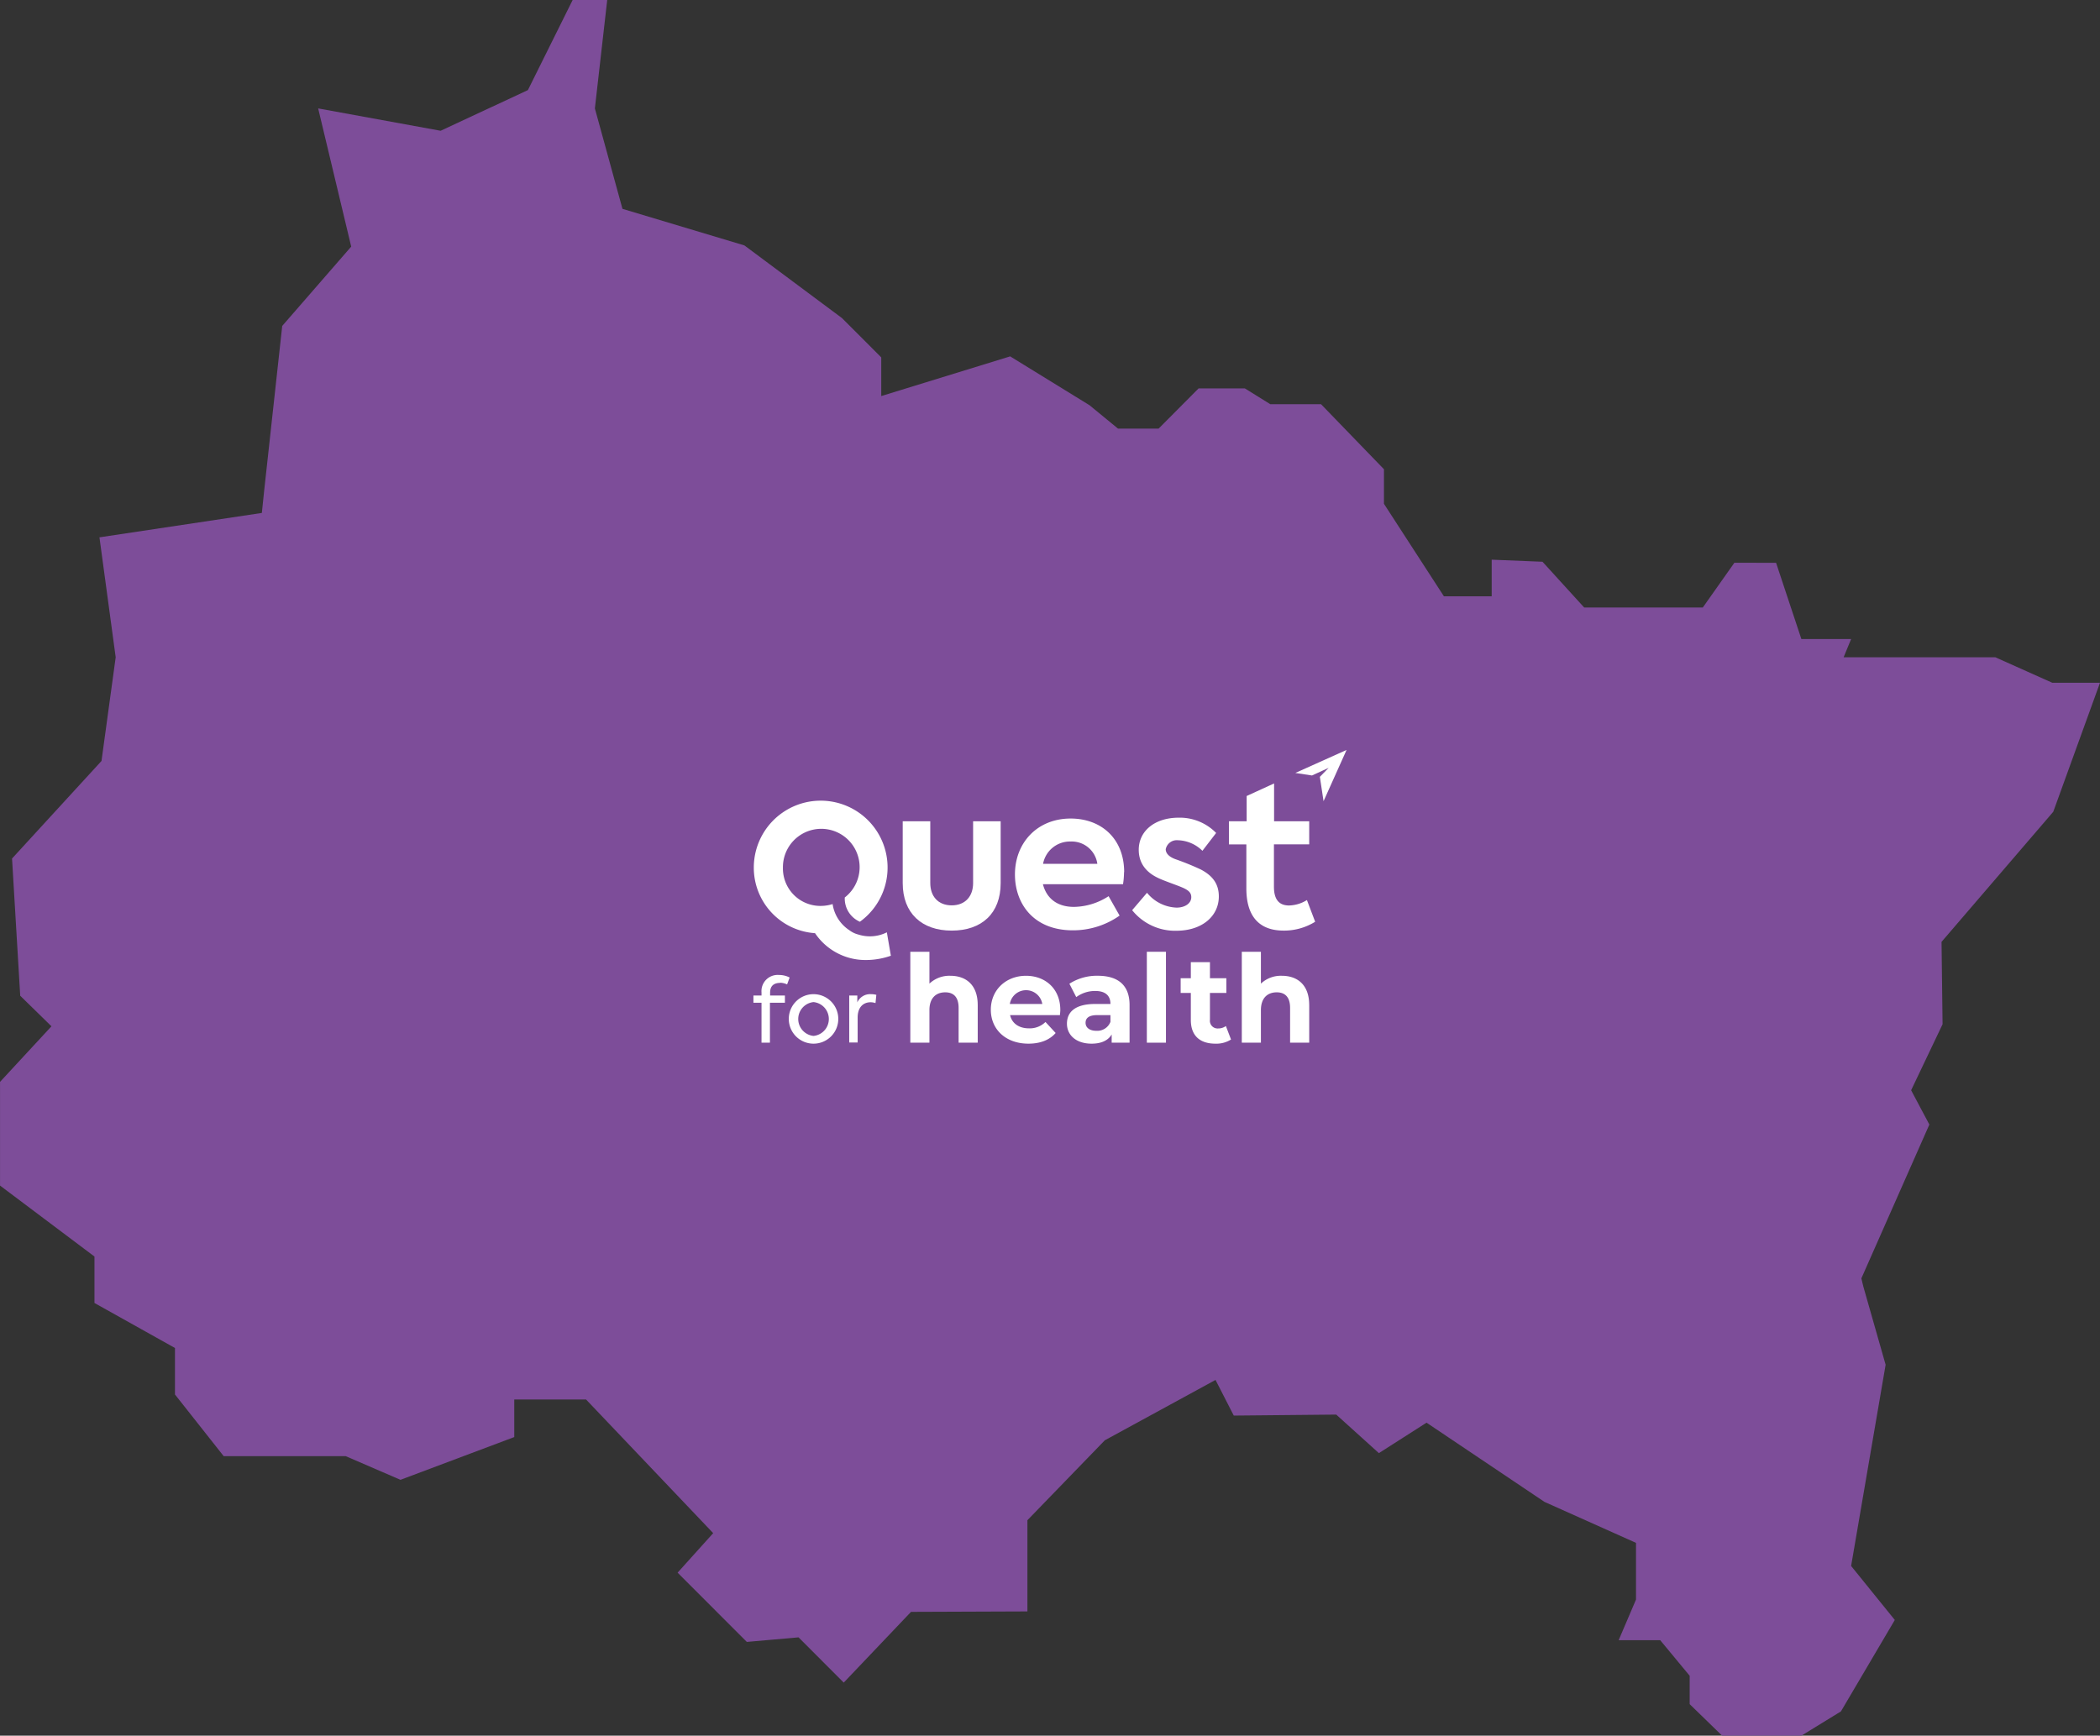<svg xmlns="http://www.w3.org/2000/svg" xmlns:xlink="http://www.w3.org/1999/xlink" width="612.504" height="506.321" viewBox="0 0 612.504 506.321">
  <rect x="0" y="0" width="612.504" height="506.321" fill="#333333" stroke="none"/>
  <defs>
    <clipPath id="clip-path">
      <rect id="Rectangle_3651" data-name="Rectangle 3651" width="173" height="85.684" fill="#fff"/>
    </clipPath>
  </defs>
  <g id="Groupe_32454" data-name="Groupe 32454" transform="translate(0.001 0)">
    <path id="Tracé_12104" data-name="Tracé 12104" d="M1607.93,177.068l-28.465-21.2-35.571-10.675-8.047-29.294,3.6-31.628h-10.083l-13.051,26.282-25.448,11.864-35.725-6.518,9.637,40.31-20.12,23.139-5.268,48.067-.675,6.487-47.366,7.118,4.734,34.988-4.139,30.244-26.093,28.461,2.387,40.037,9.111,8.905h0l-15,16.215v30.247l27.542,20.7v13.552l23.482,13.13v13.565l14.207,17.985h35.584l15.983,6.907,33.189-12.472V492.527h20.943l37.079,38.986-10.38,11.529,20.193,20.2,15.083-1.33,13.179,13.2,19.624-20.636,33.948-.129V527.74l22.575-23.31,32.291-17.612,5.323,10.4,29.882-.29,12.444,11.241,13.9-8.882,34.394,23.105,26.7,11.958v16.538l-5.061,11.848h12.116l8.6,10.387V581.4l9.469,9.2h23.105l11.539-7.085,15.714-26.675-12.74-15.754,10.063-58.7-6.506-22.829-.568-2.367,19.829-44.87-5.316-10.008,9.171-19.253-.3-24.037,32.583-37.945,13.634-37.644h-13.932l-16.583-7.422h-44.266l2.191-5.329h-14.513l-7.378-22.237H1868.2l-9.2,13.036h-34.614L1812.24,248.14l-14.816-.6v10.675H1783.48L1766,231.241V221.157l-18.36-18.98h-14.8l-7.417-4.606h-13.487L1700.274,209.3h-11.848l-8.305-6.818-23.143-14.251-37.605,11.576V188.523l-11.442-11.454" transform="translate(-1362.342 -84.271)" fill="#7d4d99"/>
    <g id="Groupe_6420" data-name="Groupe 6420" transform="translate(219.752 218.769)" clip-path="url(#clip-path)">
      <path id="Tracé_12254" data-name="Tracé 12254" d="M210.792,261.425v11.009h-5.576V262.283c0-3.109-1.43-4.539-3.9-4.539-2.681,0-4.611,1.644-4.611,5.183v9.507h-5.576V245.913h5.576v9.293a8.452,8.452,0,0,1,6.112-2.287c4.539,0,7.97,2.645,7.97,8.507" transform="translate(-145.372 -187.035)" fill="#fff"/>
      <path id="Tracé_12255" data-name="Tracé 12255" d="M309.37,286.645H294.823c.536,2.395,2.573,3.86,5.5,3.86a6.519,6.519,0,0,0,4.825-1.858l2.967,3.217c-1.787,2.037-4.468,3.109-7.935,3.109-6.648,0-10.973-4.182-10.973-9.9,0-5.754,4.4-9.9,10.258-9.9,5.647,0,10.008,3.789,10.008,9.972,0,.429-.071,1.036-.107,1.5m-14.618-3.253h9.472a4.8,4.8,0,0,0-9.472,0" transform="translate(-219.967 -209.289)" fill="#fff"/>
      <path id="Tracé_12256" data-name="Tracé 12256" d="M400.181,283.714v10.973h-5.218v-2.395c-1.036,1.751-3.038,2.681-5.862,2.681-4.5,0-7.184-2.5-7.184-5.826,0-3.4,2.395-5.754,8.256-5.754h4.432c0-2.395-1.43-3.789-4.432-3.789a9.245,9.245,0,0,0-5.54,1.787l-2-3.9a14.782,14.782,0,0,1,8.292-2.323c5.862,0,9.257,2.716,9.257,8.542m-5.576,4.9v-1.966h-3.824c-2.609,0-3.431.965-3.431,2.252,0,1.394,1.179,2.323,3.145,2.323a4.108,4.108,0,0,0,4.11-2.609" transform="translate(-290.476 -209.289)" fill="#fff"/>
      <rect id="Rectangle_3650" data-name="Rectangle 3650" width="5.576" height="26.52" transform="translate(114.744 58.878)" fill="#fff"/>
      <path id="Tracé_12257" data-name="Tracé 12257" d="M535.135,281.156a7.968,7.968,0,0,1-4.539,1.215c-4.539,0-7.184-2.323-7.184-6.9v-7.9h-2.967v-4.289h2.967V258.6h5.576v4.682h4.789v4.289h-4.789V275.4a2.243,2.243,0,0,0,2.395,2.538,3.757,3.757,0,0,0,2.252-.715Z" transform="translate(-395.837 -196.687)" fill="#fff"/>
      <path id="Tracé_12258" data-name="Tracé 12258" d="M614.6,261.425v11.009H609.02V262.283c0-3.109-1.43-4.539-3.9-4.539-2.68,0-4.61,1.644-4.61,5.183v9.507h-5.576V245.913h5.576v9.293a8.453,8.453,0,0,1,6.112-2.287c4.539,0,7.97,2.645,7.97,8.507" transform="translate(-452.494 -187.035)" fill="#fff"/>
      <path id="Tracé_12259" data-name="Tracé 12259" d="M7.807,276.4a5.151,5.151,0,0,1,2.014.492l.737-2.014a6.678,6.678,0,0,0-3.094-.737,4.72,4.72,0,0,0-5.106,5.107v.884H0v2.112H2.357v11.638H4.813V282.245h4.37v-2.117H4.861v-.835c0-1.866.982-2.85,2.993-2.85" transform="translate(0 -208.492)" fill="#fff"/>
      <path id="Tracé_12260" data-name="Tracé 12260" d="M50.286,309.752a4.96,4.96,0,0,1,0-9.87,4.96,4.96,0,0,1,0,9.87m0,2.259a7.219,7.219,0,1,0-7.219-7.219,7.219,7.219,0,0,0,7.219,7.219" transform="translate(-32.756 -226.327)" fill="#fff"/>
      <path id="Tracé_12261" data-name="Tracé 12261" d="M116.695,311.645h2.456v-7.268c0-3.094,1.719-4.468,3.781-4.468a4.67,4.67,0,0,1,1.425.245l.245-2.406a6.185,6.185,0,0,0-1.62-.2,4.076,4.076,0,0,0-3.928,2.406v-2.014h-2.359Z" transform="translate(-88.755 -226.306)" fill="#fff"/>
      <path id="Tracé_12262" data-name="Tracé 12262" d="M196.145,118.79c8.787,0,14.284-5.039,14.284-13.867V86.891h-8.038v18.032c0,3.868-2.3,6.5-6.246,6.5s-6.246-2.624-6.246-6.5V86.891h-8.038v18.032c0,8.787,5.538,13.867,14.284,13.867" transform="translate(-138.319 -66.087)" fill="#fff"/>
      <path id="Tracé_12263" data-name="Tracé 12263" d="M334.816,90.289a7.535,7.535,0,0,1,7.788,6.5H326.779a7.962,7.962,0,0,1,8.038-6.5m15.616,8.954c0-9.87-6.747-15.658-15.616-15.658-9.7,0-16.241,7.038-16.241,16.324,0,8.329,5.247,16.283,16.907,16.283A23.57,23.57,0,0,0,349.1,111.9l-3.21-5.664a19.031,19.031,0,0,1-10.078,3.123c-5.33,0-8.121-2.873-9.078-6.621H350.1a23.307,23.307,0,0,0,.291-3.54" transform="translate(-242.301 -63.573)" fill="#fff"/>
      <path id="Tracé_12264" data-name="Tracé 12264" d="M474.236,115.511c7.62,0,12.409-4.331,12.409-9.994,0-3.665-1.79-6.043-5.247-7.871a78.966,78.966,0,0,0-7.494-3.04c-1.957-.749-2.748-1.791-2.748-2.873a3.29,3.29,0,0,1,3.54-2.624,10.577,10.577,0,0,1,7.163,3.082l4-5.206a14.836,14.836,0,0,0-10.911-4.456c-7.079,0-11.66,3.956-11.66,9.37,0,3.581,1.833,6.33,5.373,8.079,1.873.957,6,2.29,7.7,3.082s2.249,1.541,2.249,2.665c0,1.791-1.833,3.04-4.29,3.04a11.622,11.622,0,0,1-8.62-4.331l-4.334,5.08a16.044,16.044,0,0,0,12.868,6" transform="translate(-350.904 -62.767)" fill="#fff"/>
      <path id="Tracé_12265" data-name="Tracé 12265" d="M602.031,74.819a10.347,10.347,0,0,1-5.206,1.582c-3.04,0-4.414-1.874-4.414-5.5V58.575H602.7V51.831H592.453V40.8l-8,3.665v7.373h-5.163V58.58h5.076V71.445c0,8.079,3.706,12.285,10.868,12.285a17.193,17.193,0,0,0,9.2-2.582Z" transform="translate(-440.596 -31.028)" fill="#fff"/>
      <path id="Tracé_12266" data-name="Tracé 12266" d="M39.261,100.808h0l1.166,6.788a21.99,21.99,0,0,1-7.252,1.25,17.7,17.7,0,0,1-14.866-7.829A19.144,19.144,0,0,1,.449,81.817,19.51,19.51,0,1,1,31.391,97.683a7.373,7.373,0,0,1-4.415-6.743v-.334A11.186,11.186,0,1,0,8.944,81.9,10.927,10.927,0,0,0,19.632,93.063q.173,0,.346,0a11.491,11.491,0,0,0,3.457-.541,11.036,11.036,0,0,0,4.872,7.621,7.332,7.332,0,0,0,2.707,1.291,11.035,11.035,0,0,0,8.246-.666" transform="translate(-0.341 -47.563)" fill="#fff"/>
      <path id="Tracé_12267" data-name="Tracé 12267" d="M665,7.45l-4.859-.739L675.083,0l-6.714,14.947-1.077-7.1,2.569-2.628Z" transform="translate(-502.083 0)" fill="#fff" fill-rule="evenodd"/>
    </g>
  </g>
</svg>
